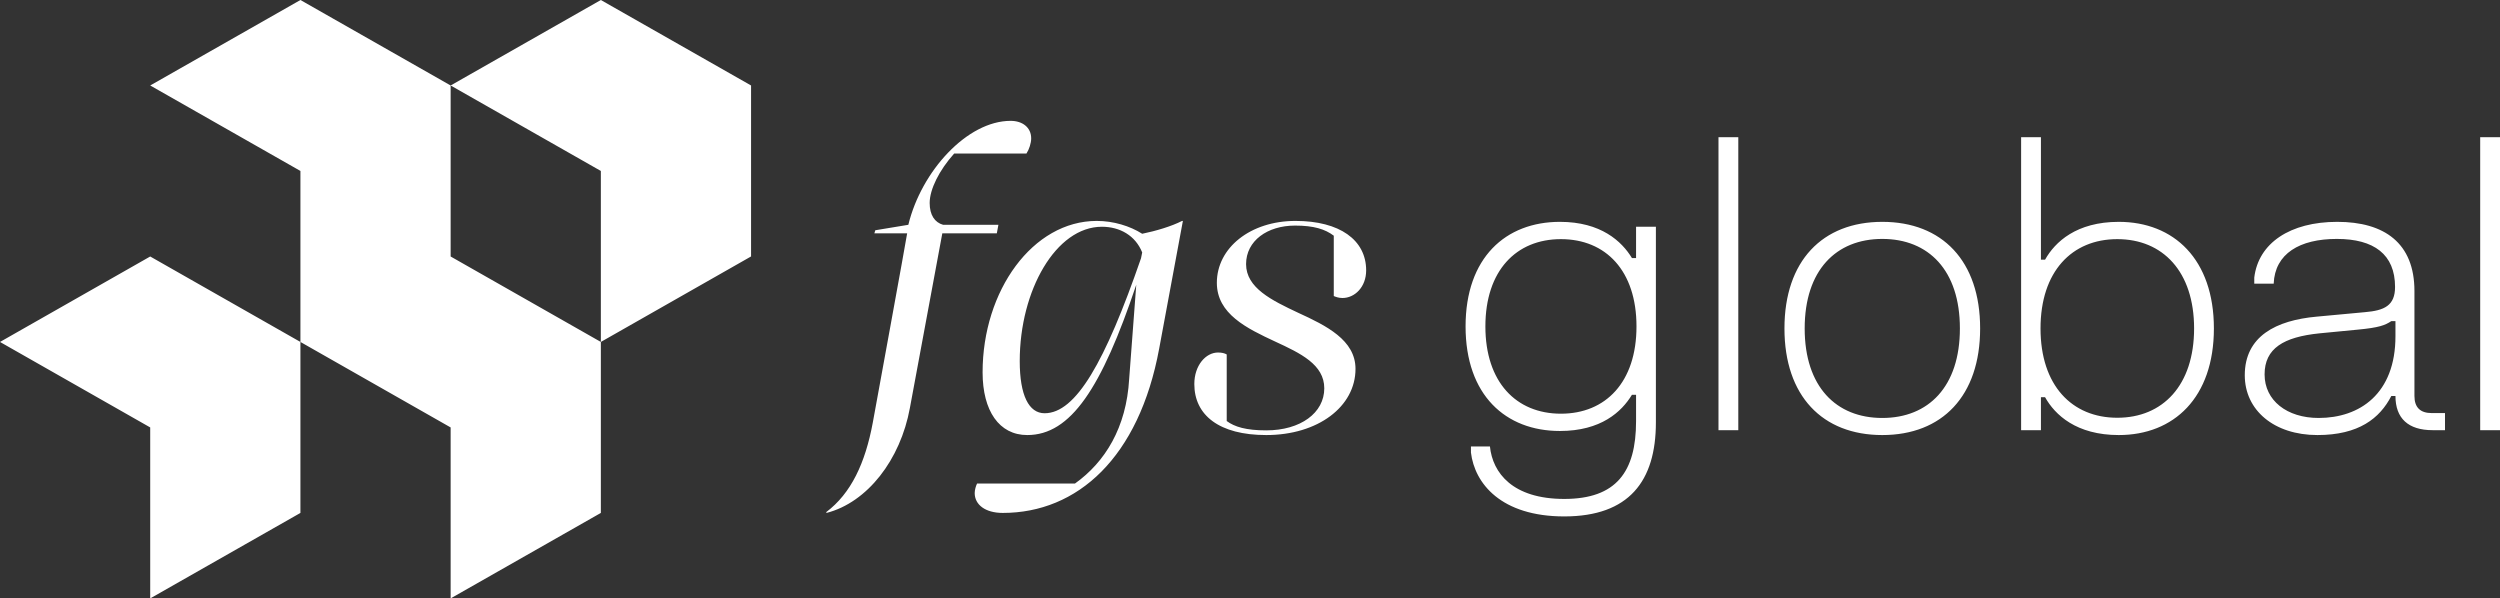 <svg width="188" height="45" viewBox="0 0 188 45" fill="none" xmlns="http://www.w3.org/2000/svg">
<rect x="0" y="0" width="188" height="45" fill="#333333" stroke="none"/>
<path d="M45.184 0L33.888 6.428L45.184 12.856V25.714L56.48 19.285V6.428L45.184 0ZM0 25.715L11.296 32.143V45L22.592 38.572V25.715L11.296 19.288L0 25.715ZM33.888 6.428L22.592 0L11.296 6.428L22.592 12.856V25.715L33.888 32.143V45L45.184 38.572V25.714L33.888 19.288V6.428ZM110.211 24.546C110.211 29.717 113.223 32.41 117.305 32.41C120.394 32.41 121.946 30.971 122.722 29.687H123.032V31.675C123.032 35.485 121.542 37.52 117.631 37.52C113.75 37.52 112.244 35.562 112.043 33.573H110.615V34.032C110.894 36.357 112.881 38.835 117.631 38.835C122.505 38.835 124.523 36.174 124.523 31.767V17.049H123.032V19.405H122.722C121.961 18.151 120.394 16.683 117.305 16.683C113.223 16.683 110.211 19.375 110.211 24.546ZM111.701 24.546C111.701 20.354 114.014 17.983 117.382 17.983C120.75 17.983 123.064 20.354 123.064 24.546C123.064 28.738 120.75 31.11 117.382 31.11C114.014 31.11 111.701 28.738 111.701 24.546ZM129.23 32.349H130.72V10.317H129.23V32.349ZM134.191 24.699C134.191 29.778 137.047 32.716 141.548 32.716C146.049 32.716 148.906 29.778 148.906 24.699C148.906 19.62 146.049 16.683 141.548 16.683C137.047 16.683 134.191 19.62 134.191 24.699ZM135.712 24.699C135.712 20.323 138.071 17.967 141.548 17.967C145.025 17.967 147.384 20.323 147.384 24.699C147.384 29.075 145.025 31.431 141.548 31.431C138.071 31.431 135.712 29.075 135.712 24.699ZM151.988 32.349H153.478V29.87H153.789C154.533 31.201 156.148 32.716 159.33 32.716C163.474 32.716 166.485 29.901 166.485 24.699C166.485 19.497 163.474 16.683 159.33 16.683C156.148 16.683 154.533 18.197 153.789 19.528H153.478V10.318H151.988V32.349ZM153.447 24.699C153.447 20.415 155.806 17.983 159.221 17.983C162.636 17.983 164.996 20.415 164.996 24.699C164.996 28.983 162.636 31.415 159.221 31.415C155.806 31.415 153.447 28.983 153.447 24.699ZM170.981 21.333C171.073 19.069 172.936 17.967 175.73 17.967C178.524 17.967 180.108 19.13 180.108 21.578C180.108 22.985 179.3 23.353 177.84 23.475L174.209 23.812C171.166 24.087 168.807 25.28 168.807 28.218C168.807 30.849 171.011 32.716 174.271 32.716C177.375 32.716 178.959 31.461 179.827 29.778H180.138C180.138 31.461 181.1 32.349 182.932 32.349H183.864V31.064H182.87C182.001 31.064 181.566 30.635 181.566 29.778V21.884C181.566 18.273 179.3 16.683 175.761 16.683C172.222 16.683 169.832 18.273 169.521 20.874V21.333H170.981ZM170.297 28.157C170.297 26.198 171.725 25.342 174.426 25.067L177.282 24.791C178.928 24.638 179.362 24.454 179.827 24.148H180.138V25.28C180.138 29.625 177.437 31.431 174.363 31.431C171.974 31.431 170.297 30.115 170.297 28.157ZM186.51 32.349H188V10.317H186.51V32.349ZM77.189 11.547C77.397 11.226 77.545 10.757 77.545 10.405C77.545 9.586 76.892 9.088 76.001 9.088C72.734 9.088 69.287 12.865 68.307 16.905L65.823 17.315L65.753 17.545H68.218C68.218 17.663 65.634 31.779 65.634 31.779C65.069 34.824 63.999 37.107 62.129 38.513L62.158 38.572C65.218 37.781 67.713 34.589 68.426 30.666L70.862 17.545H74.961L75.08 16.905H70.921C70.297 16.729 69.911 16.174 69.911 15.266C69.911 14.241 70.624 12.806 71.753 11.547H77.189ZM88.893 16.613C88.091 17.023 86.903 17.374 85.893 17.579C84.972 16.993 83.724 16.613 82.477 16.613C77.665 16.613 73.891 21.853 73.891 28.001C73.891 30.9 75.139 32.716 77.248 32.716C80.516 32.716 82.833 29.202 85.447 21.415L84.913 28.499C84.705 32.16 83.097 34.751 80.839 36.361H73.476C73.387 36.537 73.297 36.844 73.297 37.078C73.297 37.957 74.099 38.572 75.407 38.572C81.021 38.572 85.655 34.414 87.17 26.216L88.953 16.613H88.893ZM78.555 31.076C77.368 31.076 76.684 29.729 76.684 27.153C76.684 21.824 79.417 17.052 82.862 17.052C84.229 17.052 85.388 17.725 85.893 18.984L85.804 19.423C83.101 27.241 80.902 31.076 78.555 31.076ZM100.953 22.41C101.874 22.41 102.735 21.59 102.735 20.331C102.735 18.047 100.745 16.613 97.418 16.613C94.032 16.613 91.507 18.633 91.507 21.268C91.507 23.61 93.764 24.694 95.903 25.69C97.804 26.567 99.586 27.416 99.586 29.202C99.586 31.047 97.804 32.364 95.22 32.364C93.705 32.364 92.843 32.101 92.249 31.662V26.655C92.101 26.567 91.893 26.509 91.596 26.509C90.675 26.509 89.813 27.475 89.813 28.88C89.813 31.223 91.685 32.716 95.22 32.716C99.112 32.716 101.934 30.578 101.934 27.739C101.934 25.572 99.735 24.488 97.626 23.522C95.635 22.586 93.705 21.649 93.705 19.862C93.705 18.105 95.309 16.964 97.388 16.964C98.784 16.964 99.646 17.228 100.3 17.725V22.263C100.448 22.322 100.656 22.41 100.953 22.41Z" fill="white"/>
</svg>
